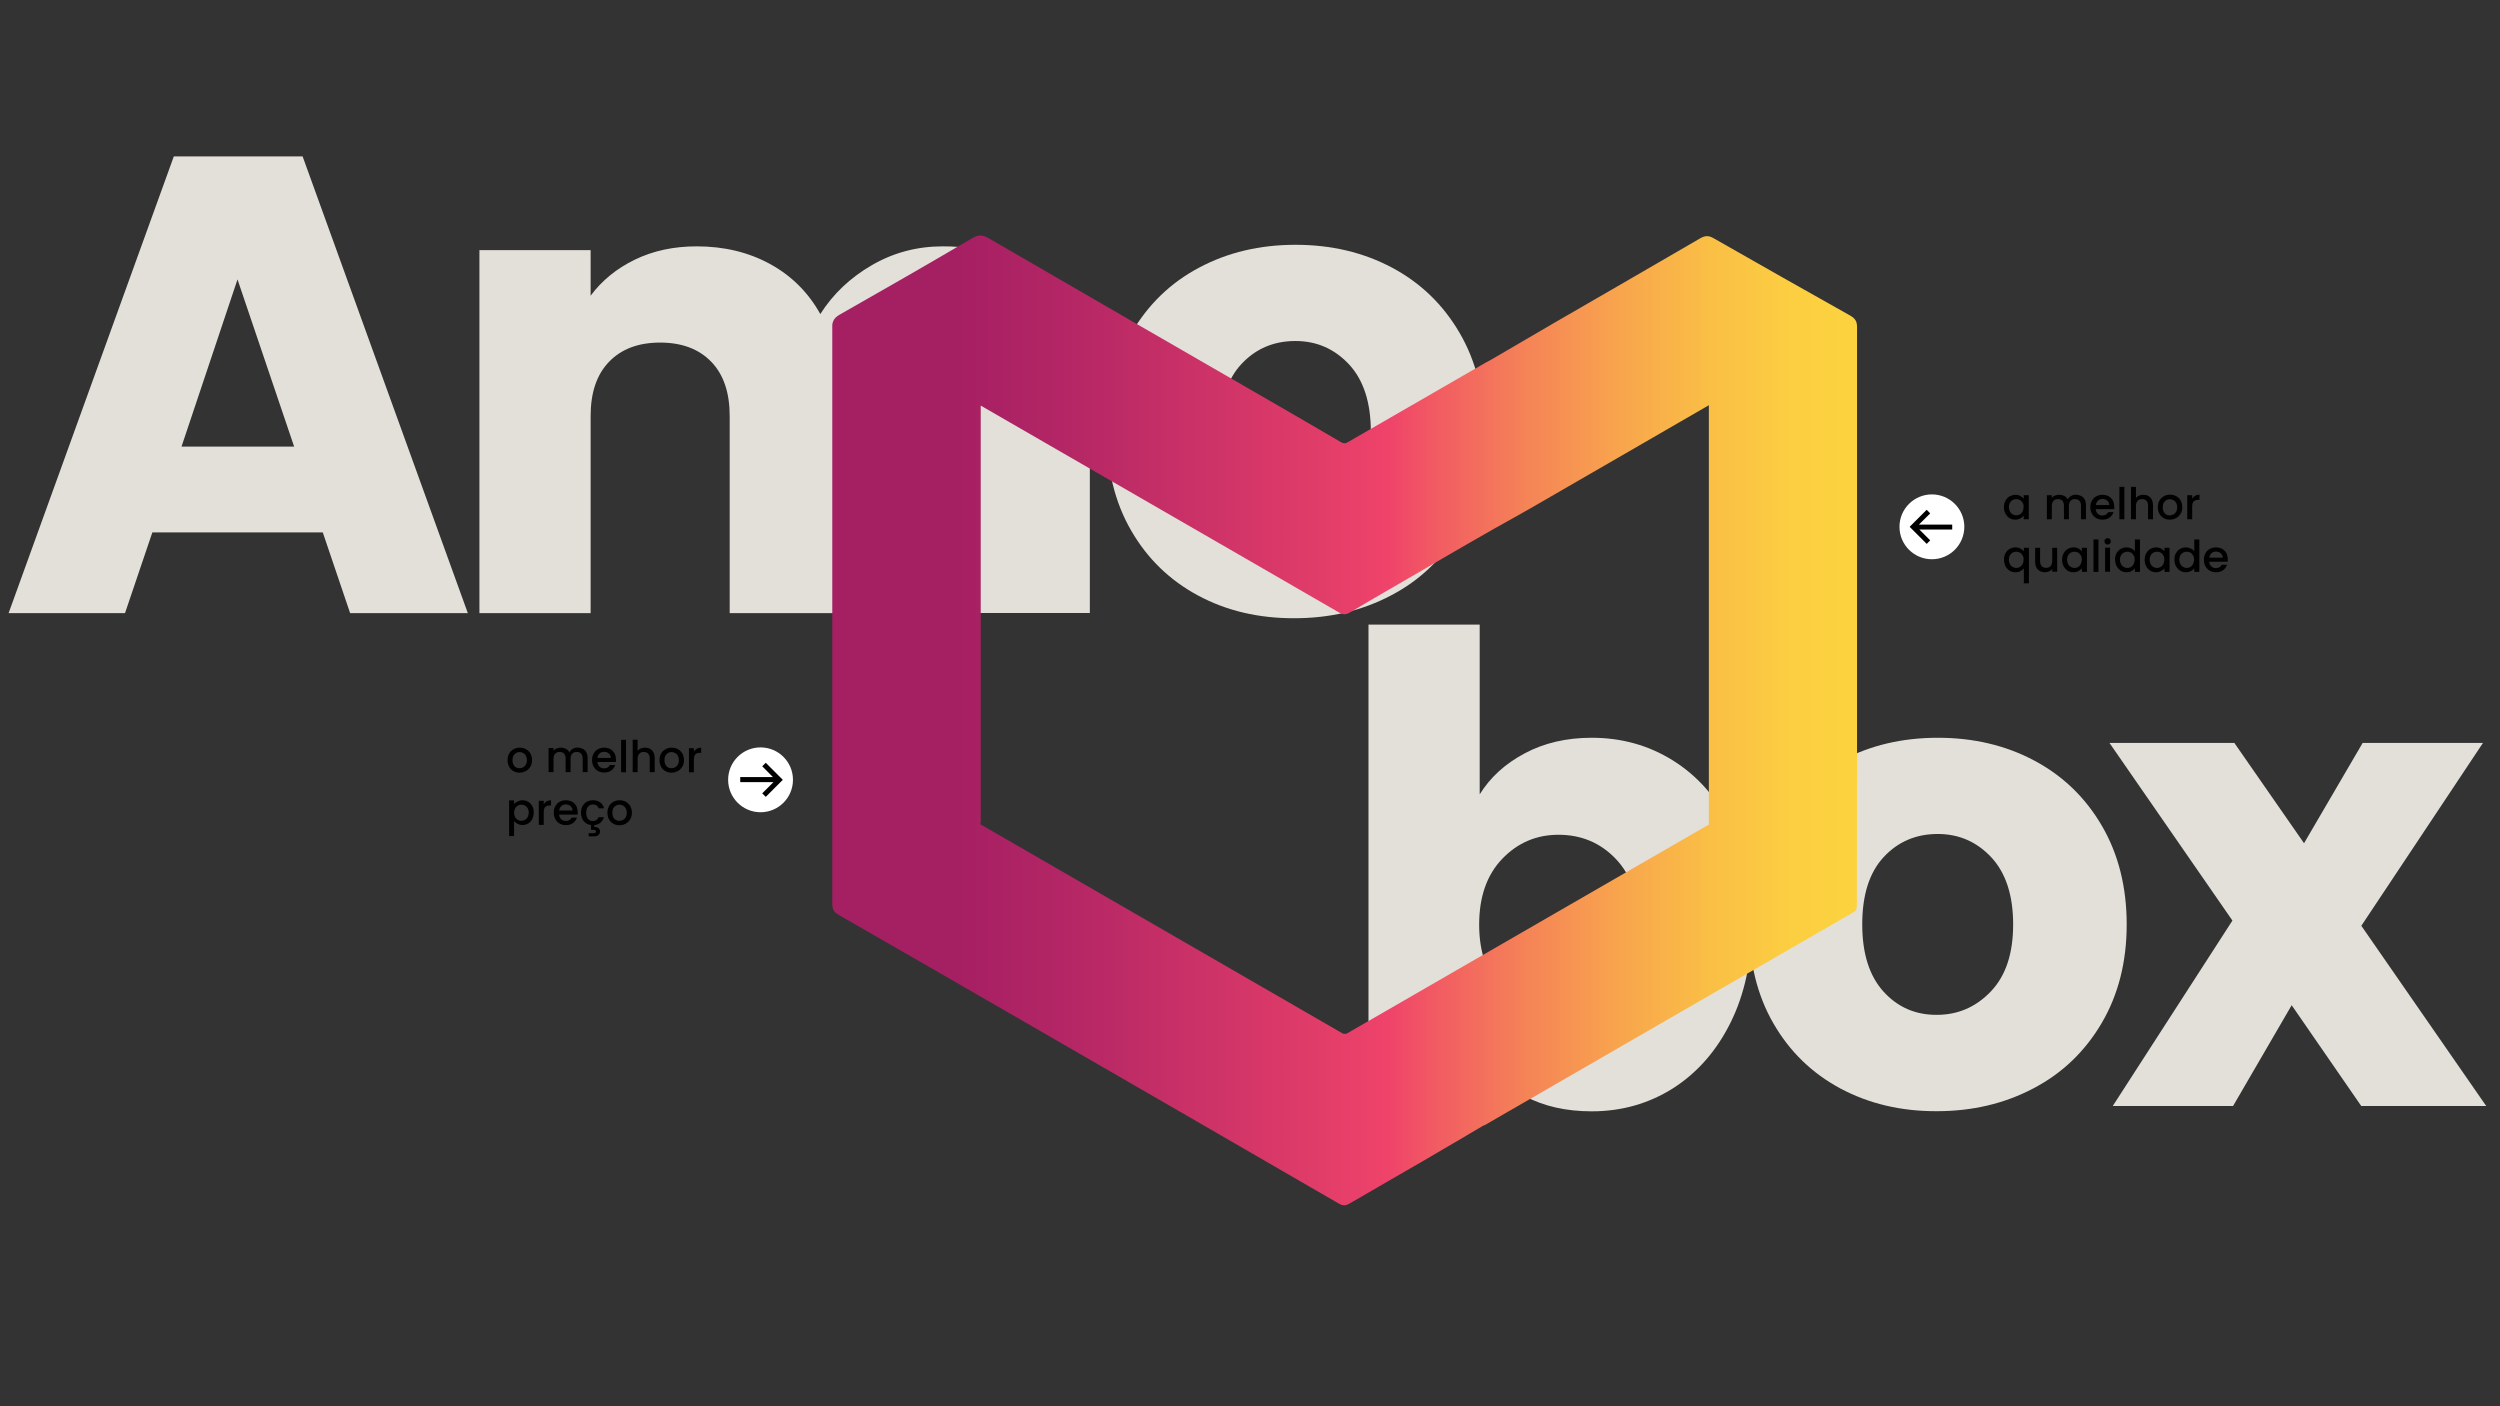 <svg xmlns="http://www.w3.org/2000/svg" xmlns:xlink="http://www.w3.org/1999/xlink" id="Camada_1" x="0px" y="0px" viewBox="0 0 1920 1080" style="enable-background:new 0 0 1920 1080;" xml:space="preserve"><rect x="0" y="0" width="1920" height="1080" fill="#333333" stroke="none"/><style type="text/css">	.st0{fill:#E3E0DA;}	.st1{fill:url(#SVGID_1_);}	.st2{fill:#FFFFFF;}</style><g>	<g>		<g>			<path class="st0" d="M247.9,408.9H117l-21,62H6.6l126.9-350.8h98.9l126.9,350.8h-90.4L247.9,408.9z M225.9,343l-43.5-128.4    l-43,128.4H225.9z"></path>			<path class="st0" d="M806.3,220.5c20.5,21,30.7,50.1,30.7,87.4v162.9h-84.9V319.5c0-18-4.7-31.9-14.2-41.7    c-9.5-9.8-22.6-14.7-39.2-14.7c-16.7,0-29.7,4.9-39.2,14.7c-9.5,9.8-14.2,23.7-14.2,41.7v151.4h-84.9V319.5    c0-18-4.7-31.9-14.2-41.7c-9.5-9.8-22.6-14.7-39.2-14.7c-16.7,0-29.7,4.9-39.2,14.7c-9.5,9.8-14.2,23.7-14.2,41.7v151.4h-85.4    V192.1h85.4v35c8.7-11.7,20-20.9,34-27.7c14-6.8,29.8-10.2,47.5-10.2c21,0,39.7,4.5,56.2,13.5c16.5,9,29.4,21.8,38.7,38.5    c9.7-15.3,22.8-27.8,39.5-37.5c16.7-9.7,34.8-14.5,54.5-14.5C758.2,189.1,785.8,199.6,806.3,220.5z"></path>			<path class="st0" d="M920.2,457.4c-21.8-11.7-39-28.3-51.5-50c-12.5-21.6-18.7-47-18.7-76c0-28.6,6.3-53.9,19-75.7    c12.7-21.8,30-38.6,52-50.2c22-11.7,46.6-17.5,74-17.5c27.3,0,52,5.8,74,17.5c22,11.7,39.3,28.4,52,50.2    c12.7,21.8,19,47.1,19,75.7c0,28.7-6.4,53.9-19.2,75.7c-12.8,21.8-30.3,38.6-52.5,50.2c-22.2,11.7-46.9,17.5-74.2,17.5    C966.6,474.9,942,469.1,920.2,457.4z M1035.6,382.9c11.5-12,17.2-29.1,17.2-51.5c0-22.3-5.6-39.5-16.7-51.5    c-11.2-12-24.9-18-41.2-18c-16.7,0-30.5,5.9-41.5,17.7c-11,11.8-16.5,29.1-16.5,51.7c0,22.3,5.4,39.5,16.2,51.5    c10.8,12,24.4,18,40.7,18C1010.2,400.9,1024.1,394.9,1035.6,382.9z"></path>		</g>	</g>	<g>		<g>			<path class="st0" d="M1170.9,578.6c15-8,32.1-12,51.5-12c23,0,43.8,5.8,62.5,17.5c18.7,11.7,33.4,28.3,44.2,50    c10.8,21.7,16.2,46.8,16.2,75.5c0,28.7-5.4,53.9-16.2,75.7c-10.8,21.8-25.6,38.6-44.2,50.5c-18.7,11.8-39.5,17.7-62.5,17.7    c-19.7,0-36.8-3.9-51.5-11.7c-14.7-7.8-26.2-18.2-34.5-31.2v39H1051V479.7h85.4v130.4C1144.4,597.1,1155.9,586.6,1170.9,578.6z     M1240.6,659.3c-11.8-12.2-26.4-18.2-43.7-18.2c-17,0-31.4,6.2-43.2,18.5c-11.8,12.3-17.7,29.2-17.7,50.5    c0,21.3,5.9,38.1,17.7,50.5c11.8,12.3,26.2,18.5,43.2,18.5c17,0,31.5-6.2,43.5-18.7c12-12.5,18-29.4,18-50.7    C1258.4,688.2,1252.4,671.5,1240.6,659.3z"></path>			<path class="st0" d="M1413.5,836c-21.8-11.7-39-28.3-51.5-50c-12.5-21.6-18.7-47-18.7-76c0-28.6,6.3-53.9,19-75.7    c12.7-21.8,30-38.6,52-50.2c22-11.7,46.6-17.5,74-17.5c27.3,0,52,5.8,74,17.5c22,11.7,39.3,28.4,52,50.2    c12.7,21.8,19,47.1,19,75.7c0,28.7-6.4,53.9-19.2,75.7c-12.8,21.8-30.3,38.6-52.5,50.2c-22.2,11.7-46.9,17.5-74.2,17.5    C1459.9,853.5,1435.3,847.6,1413.5,836z M1528.9,761.5c11.5-12,17.2-29.1,17.2-51.5c0-22.3-5.6-39.5-16.7-51.5    c-11.2-12-24.9-18-41.2-18c-16.7,0-30.5,5.9-41.5,17.7c-11,11.8-16.5,29.1-16.5,51.7c0,22.3,5.4,39.5,16.2,51.5    c10.8,12,24.4,18,40.7,18C1503.5,779.5,1517.4,773.5,1528.9,761.5z"></path>			<path class="st0" d="M1813.5,849.5L1760,772l-45,77.4h-92.4l91.9-142.4l-94.4-136.4h95.9l53.5,77l45-77h92.4l-93.4,140.4    l95.9,138.4H1813.5z"></path>		</g>	</g>	<linearGradient id="SVGID_1_" gradientUnits="userSpaceOnUse" x1="639.353" y1="553.333" x2="1426.195" y2="553.333">		<stop offset="0" style="stop-color:#A51F63"></stop>		<stop offset="0.118" style="stop-color:#A51F63"></stop>		<stop offset="0.237" style="stop-color:#B52765"></stop>		<stop offset="0.47" style="stop-color:#E03C69"></stop>		<stop offset="0.542" style="stop-color:#EF436A"></stop>		<stop offset="0.579" style="stop-color:#F15664"></stop>		<stop offset="0.676" style="stop-color:#F58357"></stop>		<stop offset="0.769" style="stop-color:#F8A54D"></stop>		<stop offset="0.856" style="stop-color:#FABF45"></stop>		<stop offset="0.936" style="stop-color:#FCCE41"></stop>		<stop offset="1" style="stop-color:#FCD33F"></stop>	</linearGradient>	<path class="st1" d="M1426.2,572L1426.2,572c0-107,0-214.1,0-321.1c0-1.4-0.2-2.5-0.5-3.5c-0.7-2-2.1-3.5-4.5-4.9  c-35-19.7-70-39.4-104.9-59.4c-3.8-2.2-6.5-2.4-10.5-0.1c-37,21.6-74.1,42.9-111.2,64.4c-16.6,9.6-33.1,19.4-49.7,29  c-2,1.1-4.1,2.1-6,3.3c-34.6,19.9-69.2,39.9-103.8,59.9c-1.9,1.1-3.1,1.2-5.2,0c-18.2-10.7-36.4-21.2-54.7-31.8  c-72-41.6-144.1-83.1-216-124.9c-4.6-2.7-7.9-2.7-12.5,0c-33.7,19.8-67.6,39.3-101.6,58.6c-2.9,1.6-4.6,3.3-5.4,5.7  c-0.2,0.6-0.4,1.3-0.5,2.1v176.2c0,48.9,0,97.7,0,146.6c0,10.3,0,20.7,0,31V695c0.1,1.4,0.3,2.5,0.8,3.6c0.2,0.4,0.4,0.8,0.7,1.2  c0.8,1.1,1.9,2,3.5,2.9c46.3,26.5,92.4,53.2,138.6,79.8c81.9,47.3,163.7,94.5,245.5,141.9c3.1,1.8,5.2,1.6,8.2-0.1  c19.2-11.3,38.5-22.2,57.7-33.4c8.1-4.7,16.1-9.5,24.2-14.2l0.4-0.2c6.9-4.1,13.9-8.2,20.8-12.3c0.2,0,0.3,0,0.5,0h0l284.6-164.3  l0,0c0.3-0.4,0.6-0.8,0.8-1.2c0.4-0.9,0.6-1.9,0.6-3.3C1426.2,654.2,1426.2,613.1,1426.2,572z M1312.5,633.2l-0.2,0.1l-278.2,160.6  c-0.4,0.1-0.9,0.1-1.3,0.1c-0.4,0-0.9,0-1.3-0.1L753.2,633.2l-0.4-0.2c0.3-0.8,0.4-1.7,0.4-2.8c0-52.1,0-104.2,0-156.3V311.5  c43.5,25.1,87.1,50.3,130.6,75.4c48.1,27.8,96.3,55.5,144.4,83.4c2.9,1.7,5.2,2,8.3,0.2c23.6-14.1,47.6-27.6,71.3-41.6  c13.1-7.7,26.4-15.2,39.6-22.8c9.9-5.6,19.9-11,29.7-16.7c27.1-15.6,54.1-31.2,81.2-46.9c18-10.4,36.1-20.9,54.1-31.3v321.6  C1312.4,632.9,1312.5,633.1,1312.5,633.2L1312.5,633.2z"></path>	<g>		<path d="M394.3,592.2c-1.4-0.8-2.5-1.9-3.3-3.4c-0.8-1.4-1.2-3.1-1.2-5c0-1.9,0.4-3.6,1.2-5c0.8-1.5,2-2.6,3.4-3.4   c1.4-0.8,3-1.2,4.8-1.2c1.8,0,3.4,0.4,4.8,1.2c1.4,0.8,2.6,1.9,3.4,3.4c0.8,1.5,1.2,3.1,1.2,5c0,1.9-0.4,3.6-1.3,5   c-0.9,1.5-2,2.6-3.5,3.4c-1.5,0.8-3.1,1.2-4.9,1.2C397.3,593.4,395.7,593,394.3,592.2z M401.8,589.3c0.9-0.5,1.6-1.2,2.1-2.1   c0.5-0.9,0.8-2.1,0.8-3.4c0-1.3-0.3-2.5-0.8-3.4c-0.5-0.9-1.2-1.6-2.1-2.1s-1.8-0.7-2.8-0.7c-1,0-1.9,0.2-2.7,0.7   c-0.8,0.5-1.5,1.2-2,2.1c-0.5,0.9-0.7,2.1-0.7,3.4c0,2,0.5,3.5,1.5,4.6c1,1.1,2.3,1.6,3.9,1.6C400,590,400.9,589.8,401.8,589.3z"></path>		<path d="M447.6,575.1c1.2,0.6,2.1,1.5,2.7,2.7c0.7,1.2,1,2.6,1,4.3v10.9h-3.8v-10.4c0-1.7-0.4-2.9-1.2-3.8c-0.8-0.9-2-1.3-3.4-1.3   c-1.4,0-2.6,0.4-3.4,1.3c-0.8,0.9-1.3,2.2-1.3,3.8v10.4h-3.8v-10.4c0-1.7-0.4-2.9-1.2-3.8c-0.8-0.9-2-1.3-3.4-1.3   c-1.4,0-2.6,0.4-3.4,1.3c-0.8,0.9-1.3,2.2-1.3,3.8v10.4h-3.8v-18.5h3.8v2.1c0.6-0.8,1.4-1.4,2.4-1.8c1-0.4,2-0.6,3.1-0.6   c1.5,0,2.8,0.3,4,0.9c1.2,0.6,2.1,1.5,2.7,2.7c0.6-1.1,1.4-2,2.6-2.7c1.2-0.7,2.5-1,3.8-1C445.1,574.2,446.4,574.5,447.6,575.1z"></path>		<path d="M473,585.2h-14.2c0.1,1.5,0.7,2.7,1.6,3.6c1,0.9,2.2,1.3,3.6,1.3c2.1,0,3.5-0.9,4.4-2.6h4.1c-0.6,1.7-1.6,3.1-3,4.2   c-1.5,1.1-3.3,1.6-5.5,1.6c-1.8,0-3.4-0.4-4.8-1.2c-1.4-0.8-2.5-1.9-3.3-3.4c-0.8-1.4-1.2-3.1-1.2-5c0-1.9,0.4-3.6,1.2-5   c0.8-1.4,1.9-2.6,3.3-3.3c1.4-0.8,3-1.2,4.8-1.2c1.7,0,3.3,0.4,4.7,1.1c1.4,0.8,2.4,1.8,3.2,3.2c0.8,1.4,1.1,3,1.1,4.8   C473.2,584,473.1,584.7,473,585.2z M469.1,582.1c0-1.4-0.5-2.5-1.5-3.4c-1-0.9-2.2-1.3-3.7-1.3c-1.3,0-2.5,0.4-3.4,1.3   c-0.9,0.8-1.5,2-1.7,3.4H469.1z"></path>		<path d="M480.8,568.2v24.9h-3.8v-24.9H480.8z"></path>		<path d="M499.2,575.1c1.1,0.6,2,1.5,2.6,2.7c0.6,1.2,1,2.6,1,4.3v10.9H499v-10.4c0-1.7-0.4-2.9-1.2-3.8c-0.8-0.9-2-1.3-3.4-1.3   c-1.4,0-2.6,0.4-3.4,1.3c-0.8,0.9-1.3,2.2-1.3,3.8v10.4h-3.8v-24.9h3.8v8.5c0.7-0.8,1.5-1.4,2.5-1.8c1-0.4,2.1-0.6,3.3-0.6   C496.8,574.2,498.1,574.5,499.2,575.1z"></path>		<path d="M511,592.2c-1.4-0.8-2.5-1.9-3.3-3.4c-0.8-1.4-1.2-3.1-1.2-5c0-1.9,0.4-3.6,1.2-5c0.8-1.5,2-2.6,3.4-3.4   c1.4-0.8,3-1.2,4.8-1.2c1.8,0,3.4,0.4,4.8,1.2c1.4,0.8,2.6,1.9,3.4,3.4c0.8,1.5,1.2,3.1,1.2,5c0,1.9-0.4,3.6-1.3,5   c-0.9,1.5-2,2.6-3.5,3.4c-1.5,0.8-3.1,1.2-4.9,1.2C513.9,593.4,512.4,593,511,592.2z M518.5,589.3c0.9-0.5,1.6-1.2,2.1-2.1   s0.8-2.1,0.8-3.4c0-1.3-0.3-2.5-0.8-3.4c-0.5-0.9-1.2-1.6-2.1-2.1s-1.8-0.7-2.8-0.7c-1,0-1.9,0.2-2.7,0.7c-0.8,0.5-1.5,1.2-2,2.1   c-0.5,0.9-0.7,2.1-0.7,3.4c0,2,0.5,3.5,1.5,4.6c1,1.1,2.3,1.6,3.9,1.6C516.7,590,517.6,589.8,518.5,589.3z"></path>		<path d="M535.2,575c0.9-0.5,2-0.8,3.3-0.8v4h-1c-1.5,0-2.6,0.4-3.4,1.1c-0.8,0.8-1.2,2.1-1.2,4v9.8h-3.8v-18.5h3.8v2.7   C533.5,576.3,534.3,575.5,535.2,575z"></path>		<path d="M397.5,615.5c1.1-0.6,2.4-0.9,3.8-0.9c1.6,0,3.1,0.4,4.4,1.2c1.3,0.8,2.4,1.9,3.1,3.3c0.8,1.4,1.1,3.1,1.1,4.9   s-0.4,3.5-1.1,5c-0.8,1.5-1.8,2.6-3.1,3.4c-1.3,0.8-2.8,1.2-4.4,1.2c-1.4,0-2.7-0.3-3.8-0.9c-1.1-0.6-2-1.3-2.7-2.1v11.5H391   v-27.4h3.8v2.7C395.4,616.8,396.3,616.1,397.5,615.5z M405.3,620.8c-0.5-0.9-1.2-1.6-2.1-2.1c-0.9-0.5-1.8-0.7-2.8-0.7   c-1,0-1.9,0.2-2.7,0.7c-0.9,0.5-1.6,1.2-2.1,2.2c-0.5,0.9-0.8,2.1-0.8,3.3c0,1.3,0.3,2.4,0.8,3.3c0.5,1,1.2,1.7,2.1,2.2   c0.9,0.5,1.8,0.7,2.7,0.7c1,0,1.9-0.3,2.8-0.8s1.6-1.2,2.1-2.2c0.5-1,0.8-2.1,0.8-3.4C406.1,622.8,405.8,621.7,405.3,620.8z"></path>		<path d="M419.9,615.4c0.9-0.5,2-0.8,3.3-0.8v4h-1c-1.5,0-2.6,0.4-3.4,1.1c-0.8,0.8-1.2,2.1-1.2,4v9.8h-3.8v-18.5h3.8v2.7   C418.2,616.7,418.9,615.9,419.9,615.4z"></path>		<path d="M443.6,625.6h-14.2c0.1,1.5,0.7,2.7,1.6,3.6c1,0.9,2.2,1.3,3.6,1.3c2.1,0,3.5-0.9,4.4-2.6h4.1c-0.6,1.7-1.6,3.1-3,4.2   c-1.5,1.1-3.3,1.6-5.5,1.6c-1.8,0-3.4-0.4-4.8-1.2c-1.4-0.8-2.5-1.9-3.3-3.4c-0.8-1.4-1.2-3.1-1.2-5c0-1.9,0.4-3.6,1.2-5   c0.8-1.4,1.9-2.6,3.3-3.3c1.4-0.8,3-1.2,4.8-1.2c1.7,0,3.3,0.4,4.7,1.1c1.4,0.8,2.4,1.8,3.2,3.2c0.8,1.4,1.1,3,1.1,4.8   C443.7,624.4,443.7,625.1,443.6,625.6z M439.7,622.5c0-1.4-0.5-2.5-1.5-3.4c-1-0.9-2.2-1.3-3.7-1.3c-1.3,0-2.5,0.4-3.4,1.3   c-0.9,0.8-1.5,2-1.7,3.4H439.7z"></path>		<path d="M459.7,627.6h4.1c-0.5,1.7-1.4,3.1-2.6,4.2c-1.3,1.1-2.9,1.7-4.8,1.9v1.4c1.3,0,2.4,0.3,3.2,0.9s1.2,1.5,1.2,2.6   c0,1.1-0.4,2-1.2,2.7c-0.8,0.7-1.8,1-3.1,1h-4.4v-2.4h3.7c0.6,0,1.1-0.1,1.4-0.3c0.3-0.2,0.5-0.5,0.5-1c0-0.5-0.2-0.8-0.5-1   c-0.3-0.2-0.8-0.3-1.4-0.3h-1.9v-3.7c-1.5-0.2-2.9-0.7-4-1.5c-1.2-0.8-2.1-1.9-2.7-3.3c-0.6-1.4-1-2.9-1-4.7c0-1.9,0.4-3.6,1.2-5   c0.8-1.4,1.8-2.6,3.2-3.3c1.4-0.8,2.9-1.2,4.7-1.2c2.2,0,4.1,0.5,5.6,1.6c1.5,1.1,2.5,2.6,3,4.6h-4.1c-0.3-0.9-0.9-1.6-1.6-2.2   c-0.7-0.5-1.7-0.8-2.8-0.8c-1.6,0-2.8,0.6-3.8,1.7c-0.9,1.1-1.4,2.7-1.4,4.7c0,2,0.5,3.6,1.4,4.7c0.9,1.1,2.2,1.7,3.8,1.7   C457.5,630.5,459,629.5,459.7,627.6z"></path>		<path d="M471,632.6c-1.4-0.8-2.5-1.9-3.3-3.4c-0.8-1.4-1.2-3.1-1.2-5c0-1.9,0.4-3.6,1.2-5c0.8-1.5,2-2.6,3.4-3.4   c1.4-0.8,3-1.2,4.8-1.2c1.8,0,3.4,0.4,4.8,1.2c1.4,0.8,2.6,1.9,3.4,3.4c0.8,1.5,1.2,3.1,1.2,5c0,1.9-0.4,3.6-1.3,5   c-0.9,1.5-2,2.6-3.5,3.4c-1.5,0.8-3.1,1.2-4.9,1.2C474,633.8,472.4,633.4,471,632.6z M478.5,629.7c0.9-0.5,1.6-1.2,2.1-2.1   c0.5-0.9,0.8-2.1,0.8-3.4c0-1.3-0.3-2.5-0.8-3.4c-0.5-0.9-1.2-1.6-2.1-2.1c-0.9-0.5-1.8-0.7-2.8-0.7c-1,0-1.9,0.2-2.7,0.7   s-1.5,1.2-2,2.1c-0.5,0.9-0.7,2.1-0.7,3.4c0,2,0.5,3.5,1.5,4.6c1,1.1,2.3,1.6,3.9,1.6C476.7,630.4,477.6,630.2,478.5,629.7z"></path>	</g>	<g>		<circle class="st2" cx="584.1" cy="598.9" r="24.9"></circle>		<g>			<polygon points="601.2,598.9 588.1,612 585.4,609.3 594,600.7 568.5,600.7 568.5,596.8 593.6,596.8 585.4,588.5 588.1,585.8        "></polygon>		</g>	</g>	<g>		<path d="M1540.2,384.5c0.8-1.4,1.8-2.6,3.2-3.3s2.8-1.2,4.4-1.2c1.5,0,2.7,0.3,3.8,0.9c1.1,0.6,2,1.3,2.6,2.1v-2.7h3.9v18.5h-3.9   V396c-0.7,0.9-1.5,1.6-2.7,2.2c-1.1,0.6-2.4,0.9-3.8,0.9c-1.6,0-3.1-0.4-4.4-1.2c-1.3-0.8-2.4-2-3.1-3.4c-0.8-1.5-1.2-3.1-1.2-5   C1539,387.6,1539.4,385.9,1540.2,384.5z M1553.4,386.2c-0.5-0.9-1.2-1.7-2.1-2.2c-0.9-0.5-1.8-0.7-2.8-0.7c-1,0-1.9,0.2-2.8,0.7   c-0.9,0.5-1.5,1.2-2.1,2.1c-0.5,0.9-0.8,2-0.8,3.3c0,1.3,0.3,2.4,0.8,3.4c0.5,1,1.2,1.7,2.1,2.2c0.9,0.5,1.8,0.8,2.7,0.8   c1,0,1.9-0.2,2.8-0.7c0.9-0.5,1.5-1.2,2.1-2.2c0.5-1,0.8-2.1,0.8-3.3C1554.2,388.2,1554,387.1,1553.4,386.2z"></path>		<path d="M1598.3,380.9c1.2,0.6,2.1,1.5,2.7,2.7c0.7,1.2,1,2.6,1,4.3v10.9h-3.8v-10.4c0-1.7-0.4-2.9-1.2-3.8   c-0.8-0.9-2-1.3-3.4-1.3c-1.4,0-2.6,0.4-3.4,1.3c-0.8,0.9-1.3,2.2-1.3,3.8v10.4h-3.8v-10.4c0-1.7-0.4-2.9-1.2-3.8   c-0.8-0.9-2-1.3-3.4-1.3c-1.4,0-2.6,0.4-3.4,1.3c-0.8,0.9-1.3,2.2-1.3,3.8v10.4h-3.8v-18.5h3.8v2.1c0.6-0.8,1.4-1.4,2.4-1.8   c1-0.4,2-0.6,3.1-0.6c1.5,0,2.8,0.3,4,0.9c1.2,0.6,2.1,1.5,2.7,2.7c0.6-1.1,1.4-2,2.6-2.7c1.2-0.7,2.5-1,3.8-1   C1595.8,380,1597.1,380.3,1598.3,380.9z"></path>		<path d="M1623.7,391h-14.2c0.1,1.5,0.7,2.7,1.6,3.6c1,0.9,2.2,1.3,3.6,1.3c2.1,0,3.5-0.9,4.4-2.6h4.1c-0.6,1.7-1.6,3.1-3,4.2   c-1.5,1.1-3.3,1.6-5.5,1.6c-1.8,0-3.4-0.4-4.8-1.2c-1.4-0.8-2.5-1.9-3.3-3.4c-0.8-1.4-1.2-3.1-1.2-5s0.4-3.6,1.2-5   c0.8-1.4,1.9-2.6,3.3-3.3c1.4-0.8,3-1.2,4.8-1.2c1.7,0,3.3,0.4,4.7,1.1c1.4,0.8,2.4,1.8,3.2,3.2c0.8,1.4,1.1,3,1.1,4.8   C1623.9,389.8,1623.8,390.4,1623.7,391z M1619.9,387.9c0-1.4-0.5-2.5-1.5-3.4c-1-0.9-2.2-1.3-3.7-1.3c-1.3,0-2.5,0.4-3.4,1.3   s-1.5,2-1.7,3.4H1619.9z"></path>		<path d="M1631.5,373.9v24.9h-3.8v-24.9H1631.5z"></path>		<path d="M1649.9,380.9c1.1,0.6,2,1.5,2.6,2.7c0.6,1.2,1,2.6,1,4.3v10.9h-3.8v-10.4c0-1.7-0.4-2.9-1.2-3.8c-0.8-0.9-2-1.3-3.4-1.3   c-1.4,0-2.6,0.4-3.4,1.3c-0.8,0.9-1.3,2.2-1.3,3.8v10.4h-3.8v-24.9h3.8v8.5c0.7-0.8,1.5-1.4,2.5-1.8c1-0.4,2.1-0.6,3.3-0.6   C1647.5,380,1648.8,380.3,1649.9,380.9z"></path>		<path d="M1661.7,397.9c-1.4-0.8-2.5-1.9-3.3-3.4c-0.8-1.4-1.2-3.1-1.2-5c0-1.9,0.4-3.6,1.2-5s2-2.6,3.4-3.4c1.4-0.8,3-1.2,4.8-1.2   s3.4,0.4,4.8,1.2c1.4,0.8,2.6,1.9,3.4,3.4c0.8,1.5,1.2,3.1,1.2,5s-0.4,3.6-1.3,5c-0.9,1.5-2,2.6-3.5,3.4c-1.5,0.8-3.1,1.2-4.9,1.2   C1664.7,399.1,1663.1,398.7,1661.7,397.9z M1669.2,395.1c0.9-0.5,1.6-1.2,2.1-2.1c0.5-0.9,0.8-2.1,0.8-3.4c0-1.3-0.3-2.5-0.8-3.4   c-0.5-0.9-1.2-1.6-2.1-2.1c-0.9-0.5-1.8-0.7-2.8-0.7s-1.9,0.2-2.7,0.7c-0.8,0.5-1.5,1.2-2,2.1c-0.5,0.9-0.7,2.1-0.7,3.4   c0,2,0.5,3.5,1.5,4.6c1,1.1,2.3,1.6,3.9,1.6C1667.4,395.8,1668.3,395.5,1669.2,395.1z"></path>		<path d="M1685.9,380.7c0.9-0.5,2-0.8,3.3-0.8v4h-1c-1.5,0-2.6,0.4-3.4,1.1c-0.8,0.8-1.2,2.1-1.2,4v9.8h-3.8v-18.5h3.8v2.7   C1684.2,382,1685,381.3,1685.9,380.7z"></path>		<path d="M1540.2,424.9c0.8-1.4,1.8-2.6,3.2-3.3c1.3-0.8,2.8-1.2,4.5-1.2c1.4,0,2.7,0.3,3.8,0.9c1.1,0.6,2,1.3,2.6,2.1v-2.7h3.9   V448h-3.9v-11.5c-0.6,0.8-1.5,1.5-2.6,2.1s-2.4,0.9-3.9,0.9c-1.6,0-3-0.4-4.4-1.2c-1.3-0.8-2.4-2-3.1-3.4c-0.8-1.5-1.2-3.1-1.2-5   C1539,428,1539.4,426.3,1540.2,424.9z M1553.4,426.6c-0.5-0.9-1.2-1.7-2.1-2.2c-0.9-0.5-1.8-0.7-2.8-0.7c-1,0-1.9,0.2-2.8,0.7   c-0.9,0.5-1.5,1.2-2.1,2.1c-0.5,0.9-0.8,2-0.8,3.3s0.3,2.4,0.8,3.4c0.5,1,1.2,1.7,2.1,2.2c0.9,0.5,1.8,0.8,2.7,0.8   c1,0,1.9-0.2,2.8-0.7c0.9-0.5,1.5-1.2,2.1-2.2c0.5-1,0.8-2.1,0.8-3.3C1554.2,428.6,1554,427.5,1553.4,426.6z"></path>		<path d="M1579.9,420.6v18.5h-3.8V437c-0.6,0.8-1.4,1.4-2.4,1.8c-1,0.4-2,0.7-3.1,0.7c-1.5,0-2.8-0.3-3.9-0.9   c-1.2-0.6-2.1-1.5-2.7-2.7c-0.7-1.2-1-2.6-1-4.3v-10.9h3.8V431c0,1.7,0.4,2.9,1.2,3.8c0.8,0.9,2,1.3,3.4,1.3   c1.4,0,2.6-0.4,3.4-1.3c0.8-0.9,1.3-2.2,1.3-3.8v-10.3H1579.9z"></path>		<path d="M1584.9,424.9c0.8-1.4,1.8-2.6,3.2-3.3c1.3-0.8,2.8-1.2,4.4-1.2c1.5,0,2.7,0.3,3.8,0.9c1.1,0.6,2,1.3,2.6,2.1v-2.7h3.9   v18.5h-3.9v-2.8c-0.7,0.9-1.5,1.6-2.7,2.2c-1.1,0.6-2.4,0.9-3.8,0.9c-1.6,0-3.1-0.4-4.4-1.2c-1.3-0.8-2.4-2-3.1-3.4   c-0.8-1.5-1.2-3.1-1.2-5C1583.7,428,1584.1,426.3,1584.9,424.9z M1598.1,426.6c-0.5-0.9-1.2-1.7-2.1-2.2c-0.9-0.5-1.8-0.7-2.8-0.7   c-1,0-1.9,0.2-2.8,0.7c-0.9,0.5-1.5,1.2-2.1,2.1c-0.5,0.9-0.8,2-0.8,3.3s0.3,2.4,0.8,3.4s1.2,1.7,2.1,2.2c0.9,0.5,1.8,0.8,2.7,0.8   c1,0,1.9-0.2,2.8-0.7c0.9-0.5,1.5-1.2,2.1-2.2c0.5-1,0.8-2.1,0.8-3.3C1598.9,428.6,1598.6,427.5,1598.1,426.6z"></path>		<path d="M1611.6,414.3v24.9h-3.8v-24.9H1611.6z"></path>		<path d="M1616.9,417.5c-0.5-0.5-0.7-1.1-0.7-1.8c0-0.7,0.2-1.3,0.7-1.7c0.5-0.5,1.1-0.7,1.8-0.7c0.7,0,1.2,0.2,1.7,0.7   c0.5,0.5,0.7,1.1,0.7,1.7c0,0.7-0.2,1.3-0.7,1.8c-0.5,0.5-1,0.7-1.7,0.7C1617.9,418.2,1617.4,418,1616.9,417.5z M1620.5,420.6   v18.5h-3.8v-18.5H1620.5z"></path>		<path d="M1625.5,424.9c0.8-1.4,1.8-2.6,3.2-3.3c1.3-0.8,2.8-1.2,4.5-1.2c1.2,0,2.4,0.3,3.6,0.8c1.2,0.5,2.1,1.2,2.8,2.1v-9h3.9   v24.9h-3.9v-2.8c-0.6,0.9-1.5,1.6-2.6,2.2c-1.1,0.6-2.4,0.9-3.8,0.9c-1.6,0-3.1-0.4-4.4-1.2c-1.3-0.8-2.4-2-3.2-3.4   c-0.8-1.5-1.2-3.1-1.2-5C1624.3,428,1624.7,426.3,1625.5,424.9z M1638.7,426.6c-0.5-0.9-1.2-1.7-2.1-2.2c-0.9-0.5-1.8-0.7-2.8-0.7   s-1.9,0.2-2.8,0.7c-0.9,0.5-1.5,1.2-2.1,2.1c-0.5,0.9-0.8,2-0.8,3.3s0.3,2.4,0.8,3.4s1.2,1.7,2.1,2.2c0.9,0.5,1.8,0.8,2.7,0.8   c1,0,1.9-0.2,2.8-0.7c0.9-0.5,1.5-1.2,2.1-2.2c0.5-1,0.8-2.1,0.8-3.3C1639.5,428.6,1639.2,427.5,1638.7,426.6z"></path>		<path d="M1648.3,424.9c0.8-1.4,1.8-2.6,3.2-3.3c1.3-0.8,2.8-1.2,4.4-1.2c1.5,0,2.7,0.3,3.8,0.9c1.1,0.6,2,1.3,2.6,2.1v-2.7h3.9   v18.5h-3.9v-2.8c-0.7,0.9-1.5,1.6-2.7,2.2s-2.4,0.9-3.8,0.9c-1.6,0-3.1-0.4-4.4-1.2c-1.3-0.8-2.4-2-3.1-3.4   c-0.8-1.5-1.2-3.1-1.2-5C1647.1,428,1647.5,426.3,1648.3,424.9z M1661.5,426.6c-0.5-0.9-1.2-1.7-2.1-2.2c-0.9-0.5-1.8-0.7-2.8-0.7   s-1.9,0.2-2.8,0.7c-0.9,0.5-1.5,1.2-2.1,2.1c-0.5,0.9-0.8,2-0.8,3.3s0.3,2.4,0.8,3.4s1.2,1.7,2.1,2.2c0.9,0.5,1.8,0.8,2.7,0.8   c1,0,1.9-0.2,2.8-0.7c0.9-0.5,1.5-1.2,2.1-2.2c0.5-1,0.8-2.1,0.8-3.3C1662.3,428.6,1662,427.5,1661.5,426.6z"></path>		<path d="M1671.1,424.9c0.8-1.4,1.8-2.6,3.2-3.3c1.3-0.8,2.8-1.2,4.5-1.2c1.2,0,2.4,0.3,3.6,0.8c1.2,0.5,2.1,1.2,2.8,2.1v-9h3.9   v24.9h-3.9v-2.8c-0.6,0.9-1.5,1.6-2.6,2.2c-1.1,0.6-2.4,0.9-3.8,0.9c-1.6,0-3.1-0.4-4.4-1.2c-1.3-0.8-2.4-2-3.2-3.4   c-0.8-1.5-1.2-3.1-1.2-5C1669.9,428,1670.3,426.3,1671.1,424.9z M1684.3,426.6c-0.5-0.9-1.2-1.7-2.1-2.2c-0.9-0.5-1.8-0.7-2.8-0.7   c-1,0-1.9,0.2-2.8,0.7c-0.9,0.5-1.5,1.2-2.1,2.1c-0.5,0.9-0.8,2-0.8,3.3s0.3,2.4,0.8,3.4s1.2,1.7,2.1,2.2c0.9,0.5,1.8,0.8,2.7,0.8   c1,0,1.9-0.2,2.8-0.7c0.9-0.5,1.5-1.2,2.1-2.2c0.5-1,0.8-2.1,0.8-3.3C1685.1,428.6,1684.9,427.5,1684.3,426.6z"></path>		<path d="M1710.9,431.4h-14.2c0.1,1.5,0.7,2.7,1.6,3.6c1,0.9,2.2,1.3,3.6,1.3c2.1,0,3.5-0.9,4.4-2.6h4.1c-0.6,1.7-1.6,3.1-3,4.2   c-1.5,1.1-3.3,1.6-5.5,1.6c-1.8,0-3.4-0.4-4.8-1.2c-1.4-0.8-2.5-1.9-3.3-3.4c-0.8-1.4-1.2-3.1-1.2-5c0-1.9,0.4-3.6,1.2-5   c0.8-1.4,1.9-2.6,3.3-3.3c1.4-0.8,3-1.2,4.8-1.2c1.7,0,3.3,0.4,4.7,1.1c1.4,0.8,2.4,1.8,3.2,3.2c0.8,1.4,1.1,3,1.1,4.8   C1711,430.2,1711,430.8,1710.9,431.4z M1707,428.3c0-1.4-0.5-2.5-1.5-3.4c-1-0.9-2.2-1.3-3.7-1.3c-1.3,0-2.5,0.4-3.4,1.3   s-1.5,2-1.7,3.4H1707z"></path>	</g>	<g>		<circle class="st2" cx="1483.7" cy="404.6" r="24.9"></circle>		<g>			<polygon points="1466.6,404.6 1479.7,391.5 1482.4,394.3 1473.7,402.9 1499.3,402.9 1499.3,406.7 1474.1,406.7 1482.4,415     1479.7,417.7    "></polygon>		</g>	</g></g></svg>